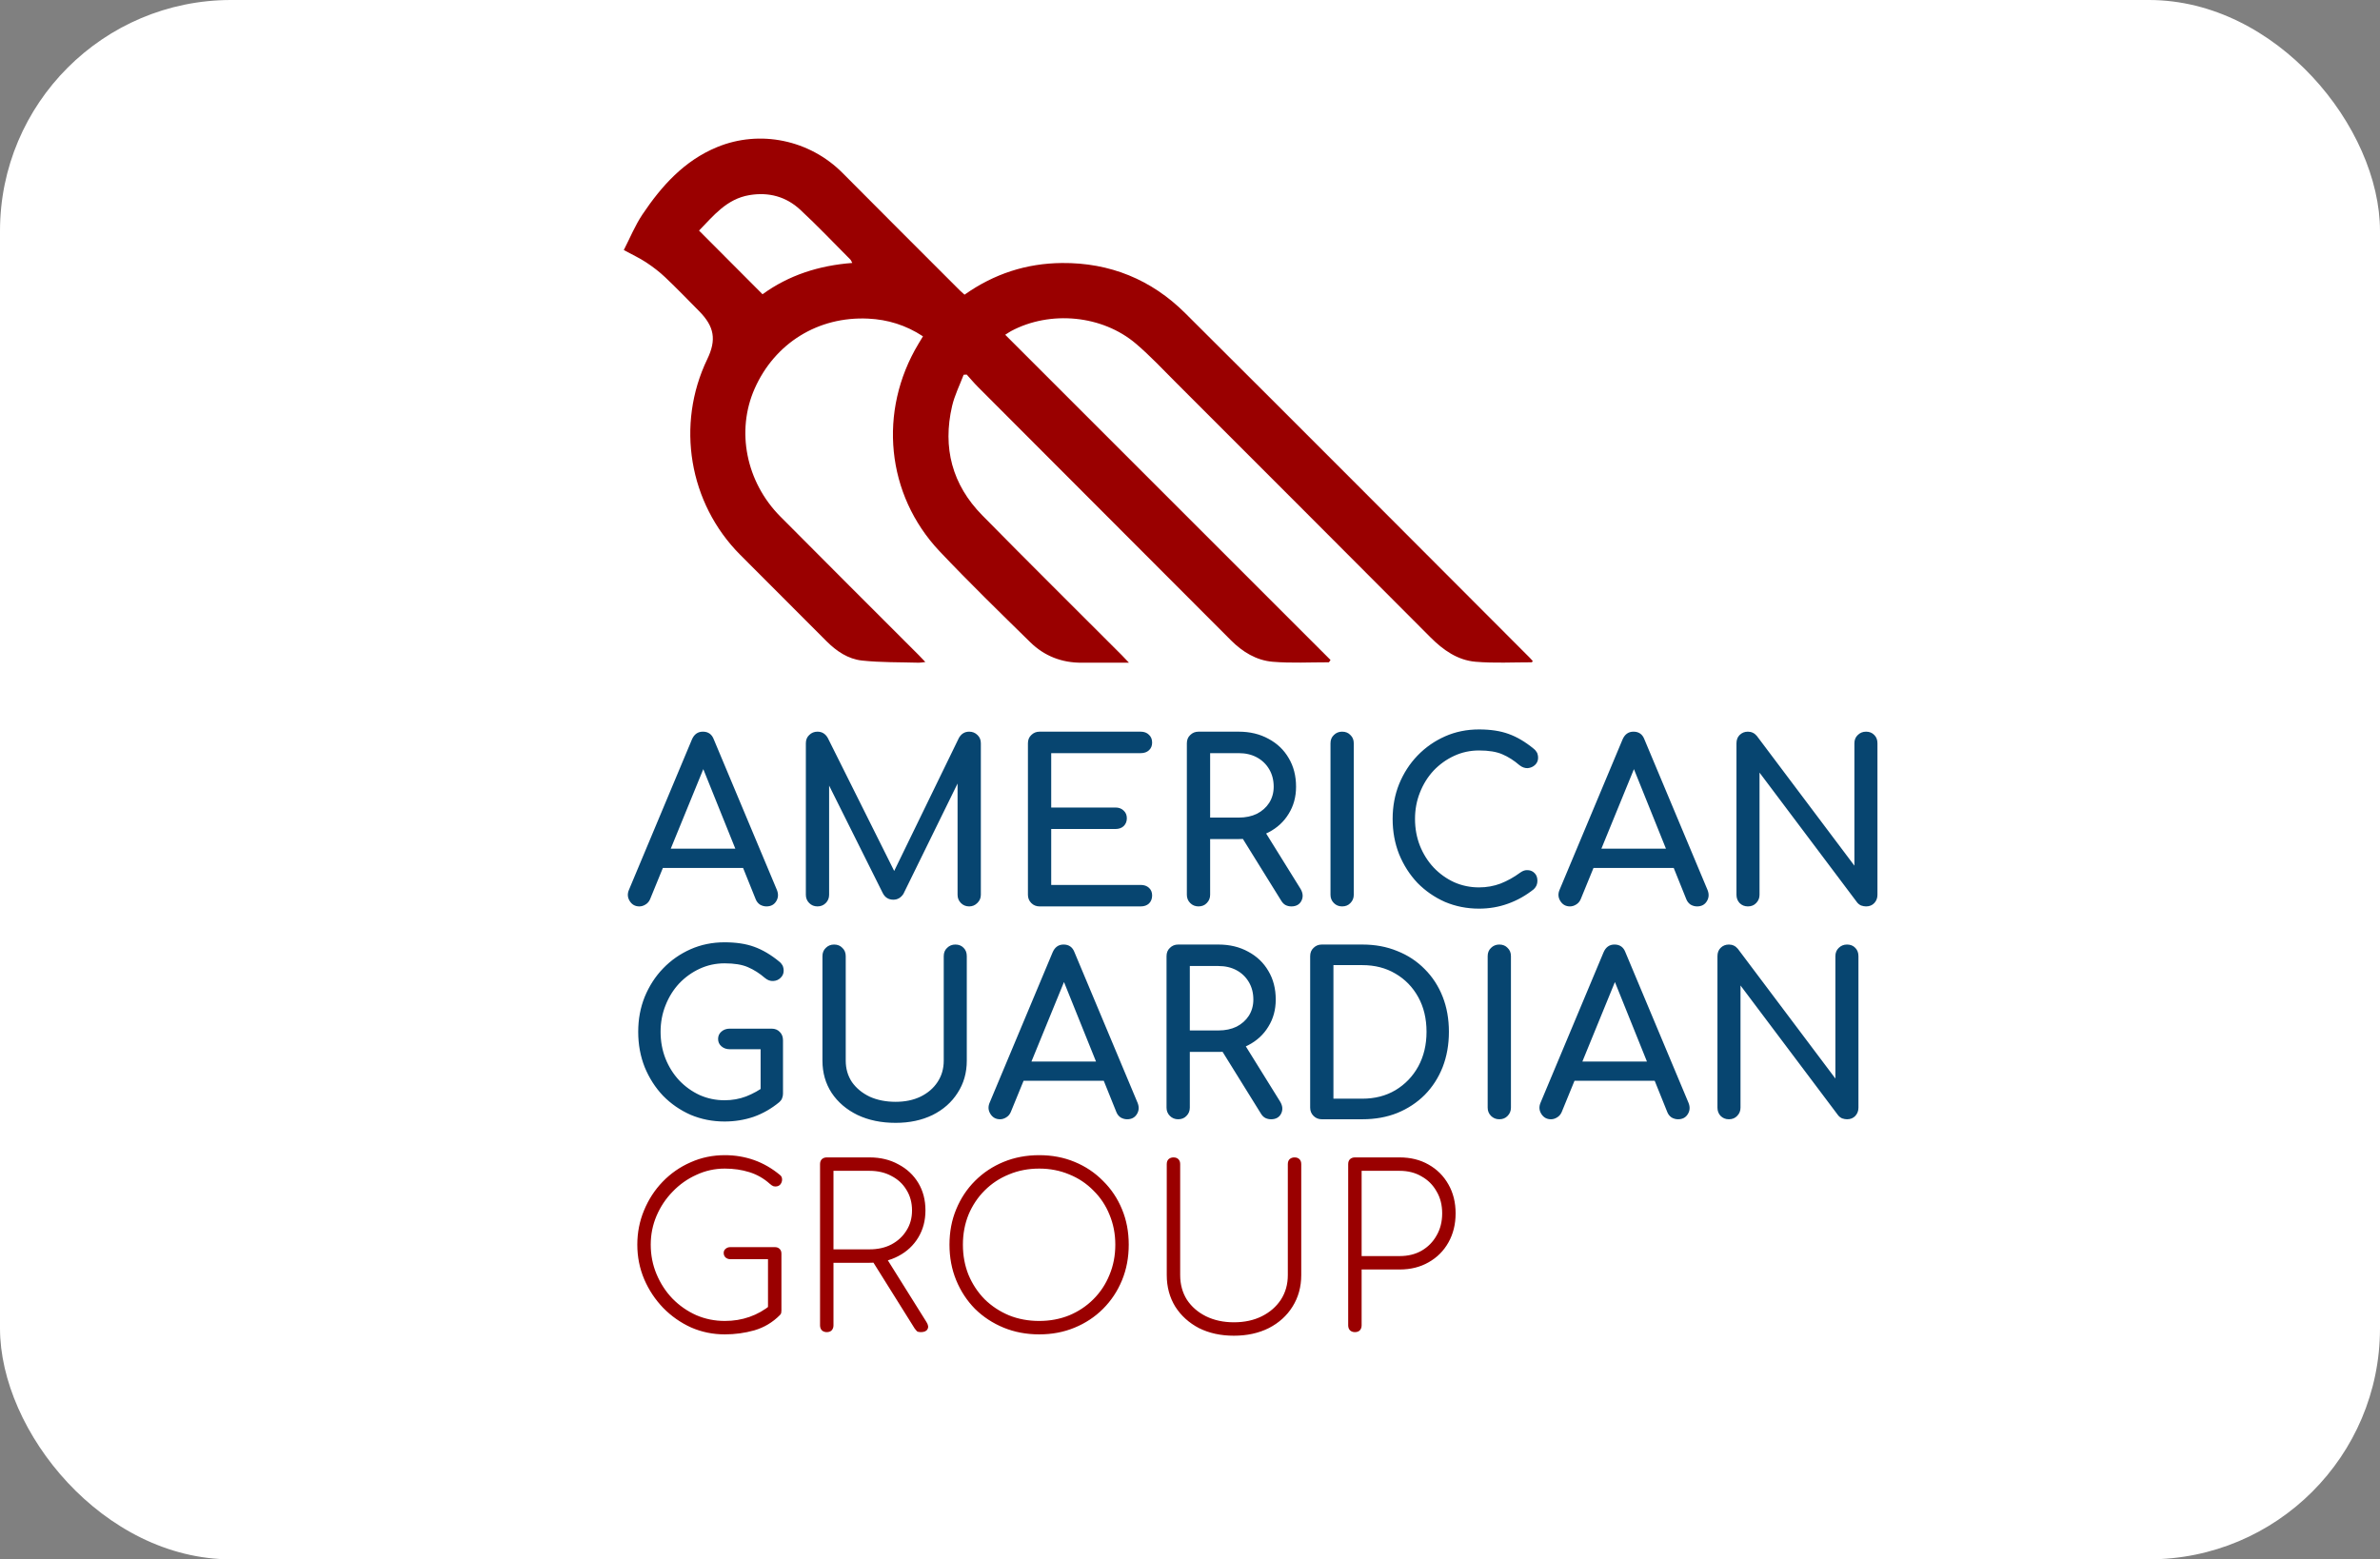 <svg width="206" height="135" viewBox="0 0 206 135" fill="none" xmlns="http://www.w3.org/2000/svg">
<rect x="0" y="0" width="206" height="135" fill="#808080" stroke="none"/>
<rect width="206" height="135" rx="20" fill="white"/>
<g clip-path="url(#clip0_209_473)">
<path d="M83.484 25.512C86.047 23.702 88.841 22.799 91.912 22.77C96.071 22.733 99.663 24.203 102.586 27.113C112.552 37.03 122.472 46.996 132.407 56.944C132.499 57.037 132.58 57.134 132.667 57.226C132.628 57.279 132.604 57.339 132.58 57.339C130.96 57.337 129.331 57.429 127.721 57.292C126.161 57.16 124.916 56.281 123.814 55.177C116.491 47.826 109.156 40.488 101.82 33.153C100.673 32.004 99.56 30.814 98.329 29.763C95.408 27.274 90.896 26.855 87.512 28.665C87.347 28.754 87.191 28.867 87.007 28.983C96.421 38.397 105.798 47.773 115.163 57.137C115.06 57.276 115.036 57.339 115.013 57.339C113.392 57.337 111.763 57.426 110.153 57.292C108.745 57.173 107.551 56.441 106.54 55.43C99.242 48.116 91.938 40.809 84.642 33.495C84.302 33.155 83.995 32.784 83.671 32.428C83.584 32.434 83.497 32.439 83.408 32.444C83.068 33.345 82.624 34.225 82.408 35.154C81.571 38.76 82.413 41.963 85.013 44.607C89.012 48.674 93.064 52.685 97.095 56.721C97.26 56.886 97.418 57.06 97.716 57.374C97.168 57.374 96.79 57.374 96.408 57.374C95.487 57.374 94.566 57.363 93.645 57.374C91.914 57.389 90.401 56.802 89.18 55.606C86.534 53.012 83.876 50.423 81.329 47.731C76.693 42.829 75.996 35.589 79.495 29.768C79.616 29.565 79.74 29.363 79.887 29.117C78.414 28.148 76.833 27.664 75.149 27.585C70.81 27.377 67.061 29.71 65.319 33.645C63.701 37.296 64.564 41.713 67.534 44.71C71.518 48.729 75.53 52.72 79.529 56.723C79.698 56.892 79.856 57.066 80.093 57.313C79.843 57.342 79.682 57.379 79.524 57.374C77.885 57.326 76.235 57.361 74.609 57.187C73.415 57.06 72.402 56.378 71.544 55.519C69.047 53.023 66.548 50.526 64.059 48.023C59.628 43.572 58.489 36.761 61.217 31.096C62.027 29.415 61.835 28.275 60.509 26.934C59.538 25.952 58.578 24.956 57.575 24.005C57.07 23.526 56.505 23.096 55.923 22.712C55.36 22.341 54.739 22.053 53.992 21.648C54.521 20.623 54.965 19.522 55.613 18.556C57.273 16.085 59.228 13.909 62.064 12.738C65.777 11.205 70.084 12.111 72.928 14.976C76.312 18.387 79.714 21.777 83.11 25.175C83.216 25.28 83.334 25.377 83.487 25.512H83.484ZM66 25.475C68.274 23.823 70.889 22.983 73.77 22.765C73.683 22.609 73.657 22.522 73.599 22.467C72.16 21.024 70.755 19.538 69.26 18.153C68.039 17.023 66.545 16.614 64.874 16.891C62.89 17.218 61.748 18.69 60.504 19.962C62.343 21.806 64.151 23.621 66 25.475Z" fill="#9A0000"/>
</g>
<path d="M55.337 78.472C54.975 78.472 54.697 78.317 54.504 78.007C54.31 77.698 54.291 77.368 54.446 77.02L59.888 64.023C60.082 63.571 60.398 63.345 60.837 63.345C61.302 63.345 61.619 63.571 61.786 64.023L67.249 77.058C67.391 77.42 67.365 77.749 67.171 78.046C66.99 78.33 66.713 78.472 66.338 78.472C66.145 78.472 65.957 78.421 65.777 78.317C65.609 78.201 65.486 78.046 65.409 77.853L60.605 65.921H61.147L56.266 77.853C56.176 78.059 56.04 78.214 55.859 78.317C55.692 78.421 55.517 78.472 55.337 78.472ZM56.363 75.141L57.138 73.475H64.731L65.505 75.141H56.363ZM70.757 78.472C70.473 78.472 70.234 78.376 70.04 78.182C69.847 77.988 69.75 77.749 69.75 77.465V64.352C69.75 64.055 69.847 63.816 70.04 63.636C70.234 63.442 70.473 63.345 70.757 63.345C71.144 63.345 71.441 63.526 71.648 63.887L77.71 76.032H77.091L82.998 63.887C83.205 63.526 83.502 63.345 83.889 63.345C84.173 63.345 84.412 63.442 84.606 63.636C84.8 63.816 84.897 64.055 84.897 64.352V77.465C84.897 77.749 84.793 77.988 84.587 78.182C84.393 78.376 84.16 78.472 83.889 78.472C83.605 78.472 83.366 78.376 83.173 78.182C82.979 77.988 82.882 77.749 82.882 77.465V67.141L83.269 67.044L78.195 77.388C77.975 77.724 77.685 77.891 77.323 77.891C76.897 77.891 76.587 77.691 76.393 77.291L71.377 67.238L71.764 67.141V77.465C71.764 77.749 71.667 77.988 71.474 78.182C71.28 78.376 71.041 78.472 70.757 78.472ZM89.98 78.472C89.695 78.472 89.457 78.376 89.263 78.182C89.069 77.988 88.972 77.749 88.972 77.465V64.352C88.972 64.055 89.069 63.816 89.263 63.636C89.457 63.442 89.695 63.345 89.98 63.345H98.734C99.031 63.345 99.27 63.435 99.451 63.616C99.632 63.784 99.722 64.01 99.722 64.294C99.722 64.565 99.632 64.785 99.451 64.953C99.27 65.121 99.031 65.204 98.734 65.204H90.987V69.911H96.546C96.843 69.911 97.082 70.002 97.262 70.182C97.443 70.35 97.534 70.57 97.534 70.841C97.534 71.112 97.443 71.338 97.262 71.519C97.082 71.687 96.843 71.771 96.546 71.771H90.987V76.613H98.734C99.031 76.613 99.27 76.697 99.451 76.865C99.632 77.033 99.722 77.252 99.722 77.523C99.722 77.807 99.632 78.04 99.451 78.221C99.27 78.388 99.031 78.472 98.734 78.472H89.98ZM103.735 78.472C103.451 78.472 103.212 78.376 103.019 78.182C102.825 77.988 102.728 77.749 102.728 77.465V64.352C102.728 64.055 102.825 63.816 103.019 63.636C103.212 63.442 103.451 63.345 103.735 63.345H107.222C108.19 63.345 109.049 63.552 109.798 63.965C110.547 64.365 111.128 64.92 111.541 65.63C111.967 66.341 112.18 67.167 112.18 68.11C112.18 68.988 111.967 69.769 111.541 70.454C111.128 71.138 110.547 71.674 109.798 72.061C109.049 72.448 108.19 72.642 107.222 72.642H104.743V77.465C104.743 77.749 104.646 77.988 104.452 78.182C104.271 78.376 104.032 78.472 103.735 78.472ZM111.774 78.472C111.593 78.472 111.425 78.434 111.27 78.356C111.128 78.279 111.005 78.156 110.902 77.988L107.416 72.371L109.372 71.809L112.549 76.923C112.781 77.297 112.813 77.652 112.645 77.988C112.477 78.311 112.187 78.472 111.774 78.472ZM104.743 70.783H107.222C107.816 70.783 108.339 70.673 108.791 70.454C109.243 70.221 109.598 69.905 109.856 69.504C110.114 69.091 110.244 68.626 110.244 68.11C110.244 67.542 110.114 67.038 109.856 66.599C109.598 66.16 109.243 65.818 108.791 65.572C108.339 65.327 107.816 65.204 107.222 65.204H104.743V70.783ZM116.167 78.472C115.883 78.472 115.644 78.376 115.451 78.182C115.257 77.988 115.16 77.749 115.16 77.465V64.352C115.16 64.055 115.257 63.816 115.451 63.636C115.644 63.442 115.883 63.345 116.167 63.345C116.464 63.345 116.703 63.442 116.884 63.636C117.078 63.816 117.175 64.055 117.175 64.352V77.465C117.175 77.749 117.078 77.988 116.884 78.182C116.703 78.376 116.464 78.472 116.167 78.472ZM128.016 78.666C126.97 78.666 125.989 78.472 125.072 78.085C124.168 77.685 123.374 77.136 122.689 76.439C122.018 75.728 121.488 74.902 121.101 73.959C120.727 73.017 120.539 71.997 120.539 70.899C120.539 69.814 120.727 68.807 121.101 67.877C121.488 66.935 122.018 66.115 122.689 65.418C123.374 64.707 124.168 64.152 125.072 63.752C125.976 63.351 126.957 63.151 128.016 63.151C129.01 63.151 129.862 63.28 130.573 63.539C131.296 63.797 132.019 64.223 132.742 64.817C132.845 64.894 132.923 64.978 132.974 65.069C133.039 65.146 133.078 65.23 133.091 65.321C133.116 65.398 133.129 65.495 133.129 65.611C133.129 65.856 133.039 66.063 132.858 66.231C132.69 66.386 132.484 66.476 132.238 66.502C131.993 66.515 131.754 66.431 131.522 66.25C131.044 65.837 130.547 65.521 130.03 65.301C129.527 65.082 128.855 64.972 128.016 64.972C127.254 64.972 126.537 65.127 125.866 65.437C125.194 65.747 124.6 66.173 124.084 66.715C123.58 67.258 123.186 67.89 122.902 68.613C122.618 69.324 122.476 70.085 122.476 70.899C122.476 71.725 122.618 72.5 122.902 73.223C123.186 73.933 123.58 74.56 124.084 75.102C124.6 75.644 125.194 76.071 125.866 76.38C126.537 76.677 127.254 76.826 128.016 76.826C128.674 76.826 129.294 76.716 129.875 76.497C130.469 76.264 131.037 75.948 131.58 75.548C131.812 75.38 132.038 75.309 132.258 75.335C132.49 75.347 132.684 75.438 132.839 75.606C132.994 75.761 133.071 75.98 133.071 76.264C133.071 76.393 133.045 76.523 132.994 76.652C132.942 76.768 132.865 76.878 132.761 76.981C132.064 77.536 131.315 77.956 130.514 78.24C129.727 78.524 128.894 78.666 128.016 78.666ZM135.886 78.472C135.525 78.472 135.247 78.317 135.054 78.007C134.86 77.698 134.841 77.368 134.995 77.02L140.438 64.023C140.632 63.571 140.948 63.345 141.387 63.345C141.852 63.345 142.169 63.571 142.336 64.023L147.799 77.058C147.941 77.42 147.915 77.749 147.721 78.046C147.54 78.33 147.263 78.472 146.888 78.472C146.695 78.472 146.507 78.421 146.327 78.317C146.159 78.201 146.036 78.046 145.959 77.853L141.155 65.921H141.697L136.816 77.853C136.726 78.059 136.59 78.214 136.409 78.317C136.242 78.421 136.067 78.472 135.886 78.472ZM136.913 75.141L137.688 73.475H145.281L146.055 75.141H136.913ZM151.287 78.472C151.003 78.472 150.765 78.376 150.571 78.182C150.39 77.988 150.3 77.749 150.3 77.465V64.352C150.3 64.055 150.39 63.816 150.571 63.636C150.765 63.442 151.003 63.345 151.287 63.345C151.597 63.345 151.856 63.468 152.062 63.713L160.507 74.947V64.352C160.507 64.055 160.604 63.816 160.798 63.636C160.992 63.442 161.23 63.345 161.515 63.345C161.812 63.345 162.05 63.442 162.231 63.636C162.412 63.816 162.502 64.055 162.502 64.352V77.465C162.502 77.749 162.412 77.988 162.231 78.182C162.05 78.376 161.812 78.472 161.515 78.472C161.385 78.472 161.243 78.447 161.088 78.395C160.946 78.33 160.83 78.24 160.74 78.124L152.295 66.889V77.465C152.295 77.749 152.198 77.988 152.004 78.182C151.823 78.376 151.584 78.472 151.287 78.472Z" fill="#074570"/>
<path d="M62.716 97.095C61.67 97.095 60.689 96.901 59.772 96.514C58.868 96.113 58.074 95.565 57.39 94.867C56.718 94.157 56.189 93.331 55.801 92.388C55.427 91.445 55.24 90.425 55.24 89.328C55.24 88.243 55.427 87.236 55.801 86.306C56.189 85.364 56.718 84.543 57.39 83.846C58.074 83.136 58.868 82.581 59.772 82.18C60.676 81.78 61.657 81.58 62.716 81.58C63.711 81.58 64.563 81.709 65.273 81.967C65.996 82.226 66.719 82.652 67.442 83.246C67.546 83.323 67.623 83.407 67.675 83.498C67.739 83.575 67.778 83.659 67.791 83.749C67.817 83.827 67.83 83.924 67.83 84.04C67.83 84.285 67.739 84.492 67.558 84.66C67.391 84.828 67.178 84.918 66.919 84.931C66.674 84.944 66.442 84.86 66.222 84.679C65.744 84.266 65.247 83.95 64.731 83.73C64.227 83.51 63.556 83.401 62.716 83.401C61.954 83.401 61.238 83.556 60.566 83.866C59.895 84.175 59.301 84.602 58.784 85.144C58.281 85.686 57.887 86.319 57.603 87.042C57.319 87.752 57.177 88.514 57.177 89.328C57.177 90.154 57.319 90.929 57.603 91.652C57.887 92.362 58.281 92.989 58.784 93.531C59.301 94.073 59.895 94.499 60.566 94.809C61.238 95.106 61.954 95.255 62.716 95.255C63.375 95.255 63.995 95.145 64.576 94.925C65.17 94.693 65.738 94.377 66.28 93.976C66.513 93.808 66.739 93.737 66.958 93.763C67.191 93.776 67.384 93.867 67.539 94.034C67.694 94.189 67.772 94.409 67.772 94.693C67.772 94.822 67.746 94.951 67.694 95.08C67.655 95.197 67.578 95.306 67.462 95.41C66.777 95.978 66.035 96.404 65.234 96.688C64.434 96.959 63.594 97.095 62.716 97.095ZM67.772 94.693L65.835 94.306V90.838H63.162C62.878 90.838 62.639 90.755 62.445 90.587C62.251 90.419 62.154 90.206 62.154 89.948C62.154 89.689 62.251 89.476 62.445 89.308C62.639 89.141 62.878 89.056 63.162 89.056H66.784C67.081 89.056 67.32 89.153 67.5 89.347C67.681 89.528 67.772 89.767 67.772 90.064V94.693ZM77.521 97.211C76.281 97.211 75.184 96.985 74.228 96.533C73.273 96.068 72.524 95.429 71.981 94.615C71.452 93.802 71.187 92.872 71.187 91.826V82.781C71.187 82.484 71.284 82.245 71.478 82.064C71.671 81.871 71.91 81.774 72.195 81.774C72.492 81.774 72.73 81.871 72.911 82.064C73.105 82.245 73.202 82.484 73.202 82.781V91.826C73.202 92.524 73.382 93.144 73.744 93.686C74.118 94.215 74.629 94.635 75.274 94.945C75.933 95.242 76.682 95.39 77.521 95.39C78.335 95.39 79.051 95.242 79.671 94.945C80.304 94.635 80.794 94.215 81.143 93.686C81.505 93.144 81.685 92.524 81.685 91.826V82.781C81.685 82.484 81.782 82.245 81.976 82.064C82.17 81.871 82.409 81.774 82.693 81.774C82.99 81.774 83.228 81.871 83.409 82.064C83.59 82.245 83.68 82.484 83.68 82.781V91.826C83.68 92.872 83.416 93.802 82.886 94.615C82.37 95.429 81.647 96.068 80.717 96.533C79.787 96.985 78.722 97.211 77.521 97.211ZM86.556 96.901C86.194 96.901 85.917 96.746 85.723 96.436C85.529 96.126 85.51 95.797 85.665 95.448L91.108 82.452C91.301 82 91.618 81.774 92.057 81.774C92.522 81.774 92.838 82 93.006 82.452L98.468 95.487C98.61 95.849 98.584 96.178 98.391 96.475C98.21 96.759 97.932 96.901 97.558 96.901C97.364 96.901 97.177 96.85 96.996 96.746C96.828 96.63 96.706 96.475 96.628 96.281L91.824 84.35H92.367L87.486 96.281C87.395 96.488 87.26 96.643 87.079 96.746C86.911 96.85 86.737 96.901 86.556 96.901ZM87.582 93.57L88.357 91.904H95.95L96.725 93.57H87.582ZM101.976 96.901C101.692 96.901 101.453 96.804 101.26 96.611C101.066 96.417 100.969 96.178 100.969 95.894V82.781C100.969 82.484 101.066 82.245 101.26 82.064C101.453 81.871 101.692 81.774 101.976 81.774H105.463C106.431 81.774 107.29 81.98 108.039 82.394C108.788 82.794 109.369 83.349 109.782 84.059C110.208 84.769 110.421 85.596 110.421 86.538C110.421 87.417 110.208 88.198 109.782 88.882C109.369 89.567 108.788 90.103 108.039 90.49C107.29 90.877 106.431 91.071 105.463 91.071H102.984V95.894C102.984 96.178 102.887 96.417 102.693 96.611C102.512 96.804 102.273 96.901 101.976 96.901ZM110.015 96.901C109.834 96.901 109.666 96.862 109.511 96.785C109.369 96.707 109.246 96.585 109.143 96.417L105.657 90.8L107.613 90.238L110.789 95.352C111.022 95.726 111.054 96.081 110.886 96.417C110.718 96.74 110.428 96.901 110.015 96.901ZM102.984 89.212H105.463C106.057 89.212 106.58 89.102 107.032 88.882C107.484 88.65 107.839 88.333 108.097 87.933C108.355 87.52 108.484 87.055 108.484 86.538C108.484 85.97 108.355 85.467 108.097 85.028C107.839 84.589 107.484 84.246 107.032 84.001C106.58 83.756 106.057 83.633 105.463 83.633H102.984V89.212ZM114.408 96.901C114.124 96.901 113.885 96.804 113.692 96.611C113.498 96.417 113.401 96.178 113.401 95.894V82.781C113.401 82.484 113.498 82.245 113.692 82.064C113.885 81.871 114.124 81.774 114.408 81.774H117.914C119.025 81.774 120.032 81.961 120.936 82.335C121.853 82.697 122.647 83.22 123.318 83.904C123.99 84.576 124.506 85.37 124.868 86.287C125.229 87.204 125.41 88.217 125.41 89.328C125.41 90.438 125.229 91.458 124.868 92.388C124.506 93.305 123.99 94.106 123.318 94.79C122.647 95.461 121.853 95.984 120.936 96.359C120.032 96.72 119.025 96.901 117.914 96.901H114.408ZM115.415 95.119H117.914C118.999 95.119 119.954 94.874 120.781 94.383C121.62 93.879 122.279 93.195 122.756 92.33C123.234 91.452 123.473 90.451 123.473 89.328C123.473 88.191 123.234 87.191 122.756 86.326C122.279 85.46 121.62 84.782 120.781 84.292C119.954 83.801 118.999 83.556 117.914 83.556H115.415V95.119ZM129.772 96.901C129.488 96.901 129.249 96.804 129.055 96.611C128.862 96.417 128.765 96.178 128.765 95.894V82.781C128.765 82.484 128.862 82.245 129.055 82.064C129.249 81.871 129.488 81.774 129.772 81.774C130.069 81.774 130.308 81.871 130.489 82.064C130.682 82.245 130.779 82.484 130.779 82.781V95.894C130.779 96.178 130.682 96.417 130.489 96.611C130.308 96.804 130.069 96.901 129.772 96.901ZM134.241 96.901C133.879 96.901 133.602 96.746 133.408 96.436C133.214 96.126 133.195 95.797 133.35 95.448L138.793 82.452C138.986 82 139.303 81.774 139.742 81.774C140.207 81.774 140.523 82 140.691 82.452L146.153 95.487C146.295 95.849 146.269 96.178 146.075 96.475C145.895 96.759 145.617 96.901 145.243 96.901C145.049 96.901 144.862 96.85 144.681 96.746C144.513 96.63 144.39 96.475 144.313 96.281L139.509 84.35H140.052L135.171 96.281C135.08 96.488 134.945 96.643 134.764 96.746C134.596 96.85 134.422 96.901 134.241 96.901ZM135.267 93.57L136.042 91.904H143.635L144.41 93.57H135.267ZM149.642 96.901C149.358 96.901 149.119 96.804 148.925 96.611C148.744 96.417 148.654 96.178 148.654 95.894V82.781C148.654 82.484 148.744 82.245 148.925 82.064C149.119 81.871 149.358 81.774 149.642 81.774C149.952 81.774 150.21 81.896 150.417 82.142L158.862 93.376V82.781C158.862 82.484 158.959 82.245 159.152 82.064C159.346 81.871 159.585 81.774 159.869 81.774C160.166 81.774 160.405 81.871 160.586 82.064C160.766 82.245 160.857 82.484 160.857 82.781V95.894C160.857 96.178 160.766 96.417 160.586 96.611C160.405 96.804 160.166 96.901 159.869 96.901C159.74 96.901 159.598 96.875 159.443 96.824C159.301 96.759 159.184 96.669 159.094 96.552L150.649 85.318V95.894C150.649 96.178 150.552 96.417 150.359 96.611C150.178 96.804 149.939 96.901 149.642 96.901Z" fill="#074570"/>
<path d="M62.736 115.524C61.703 115.524 60.728 115.324 59.811 114.923C58.907 114.51 58.106 113.948 57.409 113.238C56.712 112.515 56.163 111.689 55.763 110.759C55.362 109.816 55.162 108.816 55.162 107.757C55.162 106.711 55.356 105.723 55.743 104.793C56.131 103.851 56.666 103.024 57.351 102.314C58.048 101.591 58.855 101.029 59.772 100.629C60.689 100.216 61.677 100.009 62.736 100.009C63.627 100.009 64.472 100.151 65.273 100.435C66.074 100.719 66.823 101.152 67.52 101.733C67.636 101.823 67.694 101.952 67.694 102.12C67.694 102.275 67.642 102.417 67.539 102.546C67.436 102.663 67.294 102.721 67.113 102.721C67.061 102.721 67.01 102.714 66.958 102.701C66.906 102.675 66.855 102.65 66.803 102.624C66.751 102.585 66.693 102.54 66.629 102.488C66.112 102.023 65.525 101.688 64.866 101.481C64.208 101.274 63.497 101.171 62.736 101.171C61.87 101.171 61.05 101.352 60.276 101.713C59.501 102.062 58.816 102.546 58.222 103.166C57.629 103.773 57.164 104.47 56.828 105.258C56.492 106.046 56.324 106.879 56.324 107.757C56.324 108.661 56.492 109.513 56.828 110.313C57.164 111.114 57.622 111.818 58.203 112.425C58.797 113.032 59.481 113.509 60.256 113.858C61.031 114.194 61.858 114.362 62.736 114.362C63.497 114.362 64.208 114.245 64.866 114.013C65.538 113.781 66.164 113.425 66.745 112.948C66.848 112.857 66.971 112.825 67.113 112.851C67.255 112.877 67.378 112.941 67.481 113.044C67.584 113.148 67.636 113.283 67.636 113.451C67.636 113.529 67.63 113.6 67.617 113.664C67.604 113.729 67.565 113.793 67.5 113.858C66.868 114.491 66.132 114.93 65.292 115.175C64.466 115.408 63.614 115.524 62.736 115.524ZM67.636 113.451L66.474 113.199V109.016H63.22C63.052 109.016 62.91 108.964 62.794 108.861C62.69 108.757 62.639 108.628 62.639 108.473C62.639 108.331 62.69 108.215 62.794 108.125C62.91 108.021 63.052 107.97 63.22 107.97H67.055C67.236 107.97 67.378 108.021 67.481 108.125C67.584 108.228 67.636 108.364 67.636 108.531V113.451ZM71.56 115.33C71.392 115.33 71.25 115.278 71.134 115.175C71.031 115.059 70.979 114.917 70.979 114.749V100.784C70.979 100.603 71.031 100.461 71.134 100.358C71.25 100.254 71.392 100.203 71.56 100.203H75.26C76.203 100.203 77.035 100.403 77.758 100.803C78.495 101.19 79.069 101.726 79.482 102.411C79.895 103.095 80.102 103.889 80.102 104.793C80.102 105.671 79.895 106.452 79.482 107.137C79.069 107.821 78.495 108.357 77.758 108.745C77.035 109.132 76.203 109.326 75.26 109.326H72.141V114.749C72.141 114.917 72.09 115.059 71.986 115.175C71.883 115.278 71.741 115.33 71.56 115.33ZM79.695 115.33C79.553 115.33 79.444 115.304 79.366 115.253C79.302 115.188 79.237 115.111 79.172 115.02L75.318 108.861L76.519 108.59L80.18 114.439C80.347 114.697 80.38 114.91 80.276 115.078C80.186 115.246 79.992 115.33 79.695 115.33ZM72.141 108.163H75.26C75.983 108.163 76.616 108.021 77.158 107.737C77.713 107.44 78.146 107.04 78.456 106.536C78.779 106.033 78.94 105.452 78.94 104.793C78.94 104.122 78.779 103.528 78.456 103.011C78.146 102.495 77.713 102.094 77.158 101.81C76.616 101.513 75.983 101.365 75.26 101.365H72.141V108.163ZM89.95 115.524C88.839 115.524 87.812 115.33 86.87 114.943C85.927 114.555 85.101 114.013 84.391 113.316C83.693 112.605 83.151 111.779 82.763 110.836C82.376 109.894 82.182 108.867 82.182 107.757C82.182 106.646 82.376 105.626 82.763 104.696C83.151 103.754 83.693 102.934 84.391 102.236C85.101 101.526 85.927 100.977 86.87 100.59C87.812 100.203 88.839 100.009 89.95 100.009C91.06 100.009 92.08 100.203 93.01 100.59C93.953 100.977 94.772 101.526 95.47 102.236C96.18 102.934 96.729 103.754 97.116 104.696C97.504 105.626 97.697 106.646 97.697 107.757C97.697 108.867 97.504 109.894 97.116 110.836C96.729 111.779 96.18 112.605 95.47 113.316C94.772 114.013 93.953 114.555 93.01 114.943C92.08 115.33 91.06 115.524 89.95 115.524ZM89.95 114.362C90.879 114.362 91.744 114.2 92.545 113.877C93.346 113.542 94.043 113.077 94.637 112.483C95.244 111.876 95.709 111.172 96.031 110.372C96.367 109.571 96.535 108.699 96.535 107.757C96.535 106.827 96.367 105.962 96.031 105.161C95.709 104.361 95.244 103.663 94.637 103.069C94.043 102.462 93.346 101.998 92.545 101.675C91.744 101.339 90.879 101.171 89.95 101.171C89.007 101.171 88.135 101.339 87.335 101.675C86.534 101.998 85.83 102.462 85.223 103.069C84.629 103.663 84.165 104.361 83.829 105.161C83.506 105.962 83.344 106.827 83.344 107.757C83.344 108.699 83.506 109.571 83.829 110.372C84.165 111.172 84.629 111.876 85.223 112.483C85.83 113.077 86.534 113.542 87.335 113.877C88.135 114.2 89.007 114.362 89.95 114.362ZM106.799 115.64C105.663 115.64 104.655 115.42 103.777 114.981C102.912 114.529 102.228 113.91 101.724 113.122C101.233 112.321 100.988 111.411 100.988 110.391V100.784C100.988 100.603 101.04 100.461 101.143 100.358C101.259 100.254 101.401 100.203 101.569 100.203C101.75 100.203 101.892 100.254 101.995 100.358C102.099 100.461 102.15 100.603 102.15 100.784V110.391C102.15 111.191 102.344 111.902 102.731 112.522C103.132 113.128 103.68 113.606 104.378 113.955C105.088 114.304 105.895 114.478 106.799 114.478C107.716 114.478 108.523 114.304 109.22 113.955C109.917 113.606 110.466 113.128 110.866 112.522C111.267 111.902 111.467 111.191 111.467 110.391V100.784C111.467 100.603 111.519 100.461 111.622 100.358C111.738 100.254 111.88 100.203 112.048 100.203C112.229 100.203 112.371 100.254 112.474 100.358C112.577 100.461 112.629 100.603 112.629 100.784V110.391C112.629 111.411 112.377 112.321 111.874 113.122C111.383 113.91 110.699 114.529 109.82 114.981C108.942 115.42 107.935 115.64 106.799 115.64ZM117.273 115.33C117.106 115.33 116.964 115.278 116.847 115.175C116.744 115.059 116.692 114.917 116.692 114.749V100.784C116.692 100.603 116.744 100.461 116.847 100.358C116.964 100.254 117.106 100.203 117.273 100.203H121.147C122.09 100.203 122.923 100.409 123.646 100.822C124.382 101.236 124.957 101.81 125.37 102.546C125.783 103.269 125.99 104.102 125.99 105.045C125.99 105.988 125.783 106.827 125.37 107.563C124.957 108.299 124.382 108.874 123.646 109.287C122.923 109.7 122.09 109.907 121.147 109.907H117.855V114.749C117.855 114.917 117.803 115.059 117.7 115.175C117.596 115.278 117.454 115.33 117.273 115.33ZM117.855 108.745H121.147C121.87 108.745 122.503 108.59 123.045 108.28C123.601 107.957 124.033 107.518 124.343 106.963C124.666 106.407 124.827 105.768 124.827 105.045C124.827 104.322 124.666 103.689 124.343 103.147C124.033 102.592 123.601 102.159 123.045 101.849C122.503 101.526 121.87 101.365 121.147 101.365H117.855V108.745Z" fill="#9A0000"/>
<defs>
<clipPath id="clip0_209_473">
<rect width="78.67" height="45.379" fill="white" transform="translate(54 12)"/>
</clipPath>
</defs>
</svg>
